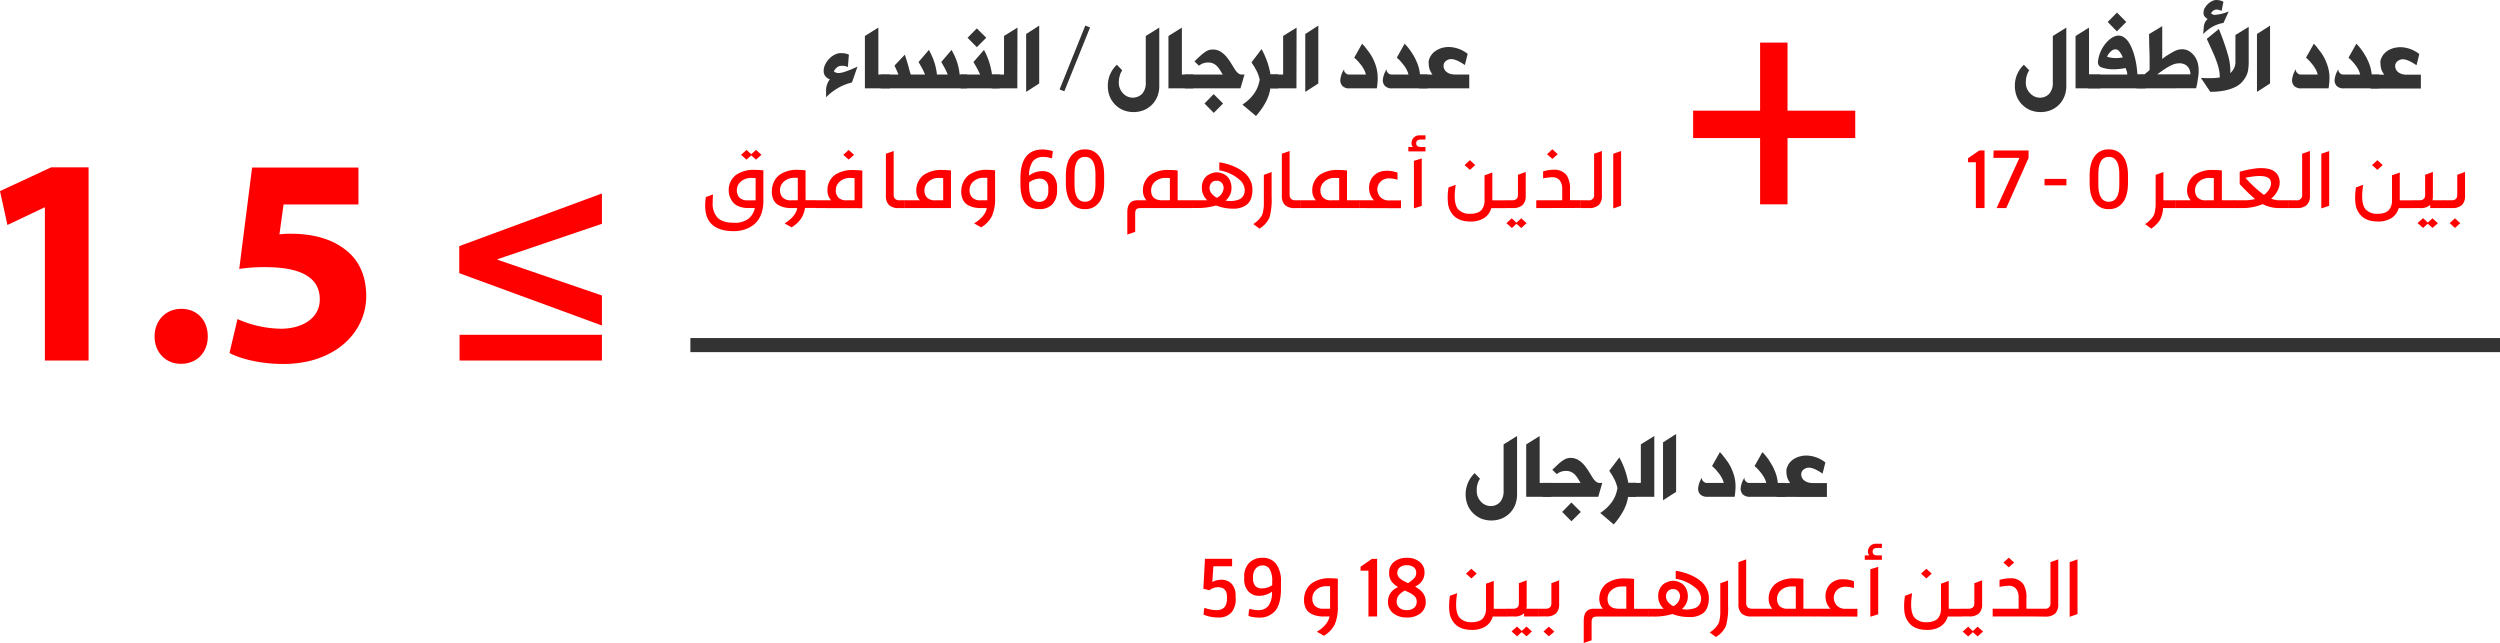 <svg id="Layer_1" data-name="Layer 1" xmlns="http://www.w3.org/2000/svg" width="777.47" height="199.97" viewBox="0 0 777.47 199.97"><defs><style>.cls-1{fill:#333;}.cls-2{fill:red;}</style></defs><title>D by Ali</title><rect class="cls-1" x="214.7" y="105.13" width="562.77" height="4.38"/><path class="cls-1" d="M755.61,419a3.54,3.54,0,0,0-.5.86,6.82,6.82,0,0,0-.34,1,7.24,7.24,0,0,0-.19,1c0,.46-.05.76-.05.93a4.73,4.73,0,0,0,.34,1.83,5.15,5.15,0,0,0,1,1.5,4.67,4.67,0,0,0,1.36,1,3.88,3.88,0,0,0,1.61.36,3.83,3.83,0,0,0,3-1.24,5,5,0,0,0,1.09-3.45V408.3l4.2-2.61v18.2a8.75,8.75,0,0,1-.61,3.23,7.54,7.54,0,0,1-1.65,2.54,8,8,0,0,1-2.56,1.71,8.75,8.75,0,0,1-6.37,0,8.07,8.07,0,0,1-2.53-1.71,7.61,7.61,0,0,1-1.68-2.54,8.74,8.74,0,0,1-.6-3.23,8.88,8.88,0,0,1,2.8-6.65Z" transform="translate(-124.53 -397.11)"/><path class="cls-1" d="M777.74,420.28v4.31H770V408.3l4.19-2.61v14.59Z" transform="translate(-124.53 -397.11)"/><path class="cls-1" d="M791.76,420.28v4.31h-17.9v-4.31h12.22c0-.08,0-.28-.05-.6s-.13-.49-.18-.63-.08-.22-.18-.52a.84.84,0,0,0-.14-.27,17.68,17.68,0,0,1-3.36.39,10.86,10.86,0,0,1-4-.55,1.66,1.66,0,0,1-1.2-1.78,10.19,10.19,0,0,1,.86-3.23,10.59,10.59,0,0,1,1.58-2.53,8.4,8.4,0,0,1,1.87-1.68,4.15,4.15,0,0,1,1.73-.68,3,3,0,0,1,1.73.32,5,5,0,0,1,1.48,1.28,9.65,9.65,0,0,1,1.18,2.08,19.52,19.52,0,0,1,.91,2.57,28,28,0,0,1,.62,2.9c.15,1,.25,2,.31,2.93Zm-11.9-5.49a10.14,10.14,0,0,0,4.83.16,8,8,0,0,0-1.09-1.89,1.51,1.51,0,0,0-1.17-.6,1.9,1.9,0,0,0-1.07.33,5,5,0,0,0-1.4,1.6C779.84,414.63,779.8,414.76,779.86,414.79Zm5.91-10.85-2.92,2.92L780,403.94l2.89-2.92Z" transform="translate(-124.53 -397.11)"/><path class="cls-1" d="M788.94,424.59v-4.33h2.53a6.35,6.35,0,0,1,.78-.7,4.09,4.09,0,0,0,.78-.73c0-1.15,0-2.05,0-2.69s0-1.57-.05-2.87c0-.95-.08-1.9-.08-2.87,0-.66,0-1.56-.05-2.68l4.11-2.49V415.5a6.47,6.47,0,0,1,1-.81l1.14-.73,1-.58c.21-.13.48-.27.79-.42a5.15,5.15,0,0,1,2.21-.53,4.22,4.22,0,0,1,2.21.58,4.62,4.62,0,0,1,1,.78,6.18,6.18,0,0,1,1,1.25,7.47,7.47,0,0,1,.73,1.78,10.08,10.08,0,0,1,.25,2.41c0,.16,0,.51-.05,1s-.14,1.08-.18,1.34l-.23,1.49c-.13.64-.24,1.14-.35,1.5Zm16.77-4.36a3.61,3.61,0,0,0-.35-1.68,3.38,3.38,0,0,0-.84-1.05,3,3,0,0,0-1.08-.55,3.91,3.91,0,0,0-1.07-.16,7.81,7.81,0,0,0-1.24.13,7,7,0,0,0-1.42.53,14.65,14.65,0,0,0-1.84,1.05c-.64.42-1.46,1-2.46,1.73Z" transform="translate(-124.53 -397.11)"/><path class="cls-1" d="M823.85,405.46v11.09a16.36,16.36,0,0,1-.13,1.92,6.11,6.11,0,0,1-.55,2.06,8.36,8.36,0,0,1-1.23,1.91,7.13,7.13,0,0,1-2.1,1.65,13.38,13.38,0,0,1-3.29,1.13,21.05,21.05,0,0,1-4.66.43L809,421.36a6.05,6.05,0,0,1,.63,0c.39,0,.68.05.9.05s.5,0,.88,0c.2,0,.41,0,.62,0a17.92,17.92,0,0,0,2.81-.21c.09-2-.69-4.72-2.32-8.25l-1.71-3.76,3.76-3.07c.28.66.61,1.51,1,2.52q1.2,3.28,1.78,5.39a18.55,18.55,0,0,1,.79,4.81,9.33,9.33,0,0,1-.05,1,4.37,4.37,0,0,0,1.63-3.33V408ZM811.09,403a2.35,2.35,0,0,1-.72-.51,2.63,2.63,0,0,1-.43-.56,1.68,1.68,0,0,1-.12-.59,1.23,1.23,0,0,1,0-.54,2.59,2.59,0,0,1,.47-1.35,5.34,5.34,0,0,1,1.05-1.26,4.94,4.94,0,0,1,1.41-.87,2.8,2.8,0,0,1,1.57-.18,4.79,4.79,0,0,1,1.67.51l-.57,2.89a2.79,2.79,0,0,0-1.46-.45c-.65-.07-1.27.31-1.85,1.14a2.61,2.61,0,0,0,.29.23,2.24,2.24,0,0,0,.79.29,14.24,14.24,0,0,0,4.45-1.08L816,404.25a10.19,10.19,0,0,0-4.57,1.95,10.34,10.34,0,0,0-1.73,1.52l.2-2.47A3.61,3.61,0,0,1,811.09,403Z" transform="translate(-124.53 -397.11)"/><path class="cls-1" d="M830.49,405.07v18l-4.07,2.61v-18Z" transform="translate(-124.53 -397.11)"/><path class="cls-1" d="M844.87,411.53c.15.2.62.8,1.38,1.81a13.5,13.5,0,0,1,1.33,2.21,15.93,15.93,0,0,1,1,2.71,12.51,12.51,0,0,1,.39,3.26,19.5,19.5,0,0,1-.29,3.07h-8.46a2.92,2.92,0,0,1-2.19-.71,2.55,2.55,0,0,1-.7-1.89,7.18,7.18,0,0,1,1.21-3.36v.05a1.28,1.28,0,0,0,0,.42,1.14,1.14,0,0,0,.25.53,2,2,0,0,0,.5.45,1.12,1.12,0,0,0,.7.2h5.31a6.44,6.44,0,0,0-.5-1.38,12,12,0,0,0-.82-1.35c-.35-.45-.71-.89-1.08-1.31s-.66-.68-1.23-1.2l2.44-4.34Z" transform="translate(-124.53 -397.11)"/><path class="cls-1" d="M864.44,424.59h-11a3,3,0,0,1-2.19-.71,2.59,2.59,0,0,1-.69-1.89,7.26,7.26,0,0,1,1.2-3.36v.05a1.13,1.13,0,0,0,0,.42,1.11,1.11,0,0,0,.24.53,2.5,2.5,0,0,0,.5.45,1.15,1.15,0,0,0,.71.2h5.31a7.73,7.73,0,0,0-.5-1.38,13.75,13.75,0,0,0-.82-1.35c-.35-.45-.71-.89-1.08-1.31s-.67-.68-1.23-1.2l2.44-4.34.77.83c.57.72,1,1.26,1.23,1.63a22.13,22.13,0,0,1,1.2,2,18,18,0,0,1,1,2.34,13.39,13.39,0,0,1,.58,2.78h2.31Z" transform="translate(-124.53 -397.11)"/><path class="cls-1" d="M864.82,416a6.3,6.3,0,0,1,.81-1.78,6.23,6.23,0,0,1,1.42-1.34,7.22,7.22,0,0,1,1.89-.82,8.78,8.78,0,0,1,2.13-.28,9.91,9.91,0,0,1,5.84,2.14l-.87,3.48q-2.71-1.85-4.24-1.85a2.13,2.13,0,0,0-1,.2,2.6,2.6,0,0,0-.76.46,2.19,2.19,0,0,0-.49.66,1.81,1.81,0,0,0-.15.74,2.5,2.5,0,0,0,.21,1,2.15,2.15,0,0,0,.66.87,3.3,3.3,0,0,0,1.13.63,5.21,5.21,0,0,0,1.63.23h4.36v4.31H861.79v-4.31H866c-.25-.36-.45-.7-.62-1a3.88,3.88,0,0,1-.36-1,3.68,3.68,0,0,1-.15-1A6.7,6.7,0,0,1,864.82,416Z" transform="translate(-124.53 -397.11)"/><path class="cls-1" d="M382.6,421.78a2.66,2.66,0,0,1-1-.57,2.79,2.79,0,0,1-.6-.71,2.74,2.74,0,0,1-.27-.74,5.72,5.72,0,0,1-.05-.71,4.53,4.53,0,0,1,.45-1.83,7,7,0,0,1,1.25-1.8,5.89,5.89,0,0,1,1.79-1.33,3.91,3.91,0,0,1,2.1-.45h-.05a5.26,5.26,0,0,1,2.31.47l-.33,3.86a3.73,3.73,0,0,0-1.35-.39h-.68a2.16,2.16,0,0,0-1.32.47,3.55,3.55,0,0,0-1,1.26,1.64,1.64,0,0,0,.39.27,2.71,2.71,0,0,0,1.08.25q1.55,0,5.88-2l-1.73,4.94a16,16,0,0,0-5.91,2.75,13.66,13.66,0,0,0-2.13,1.86l0-2.51a5.17,5.17,0,0,1,.37-1.64A4.78,4.78,0,0,1,382.6,421.78Z" transform="translate(-124.53 -397.11)"/><path class="cls-1" d="M401.28,420.28v4.31H393.5V408.3l4.19-2.61v14.59Z" transform="translate(-124.53 -397.11)"/><path class="cls-1" d="M398.38,424.59v-4.31h5.54c-.15-.45-.56-1.38-1.21-2.78l3.21-3.39c.46,1.37.89,2.81,1.31,4.31,0,.19.23.81.53,1.86h4.44a22.86,22.86,0,0,0-1.47-2.93l-.11-.22a1.23,1.23,0,0,1-.18-.29.83.83,0,0,0-.15-.26,1.59,1.59,0,0,1-.11-.18l3.24-3.79.48,1a18.31,18.31,0,0,1,2,6.67h3.37a22.86,22.86,0,0,0-1.47-2.93l-.11-.22a1.23,1.23,0,0,1-.18-.29.75.75,0,0,0-.16-.26c-.06-.11-.1-.17-.1-.18l3.22-3.79.5,1a17.84,17.84,0,0,1,2,6.67h2.25v4.31Z" transform="translate(-124.53 -397.11)"/><path class="cls-1" d="M435.38,420.28v4.31H423.24v-4.31h6.1a39.92,39.92,0,0,0-2.08-3.88l3.28-3.76a21.92,21.92,0,0,1,2.48,7.64Zm-4.14-11.43-2.93,2.93-2.88-2.93,2.88-2.91Z" transform="translate(-124.53 -397.11)"/><path class="cls-1" d="M440.91,424.59h-8v-4.31h3.86v-12l4.18-2.58Z" transform="translate(-124.53 -397.11)"/><path class="cls-1" d="M447.71,405.07v18l-4.06,2.61v-18Z" transform="translate(-124.53 -397.11)"/><path class="cls-1" d="M455.53,425.48l-.77-.28-.72-.27,8-19.86,1.49.57Z" transform="translate(-124.53 -397.11)"/><path class="cls-1" d="M473.54,419a3.89,3.89,0,0,0-.5.86,5.48,5.48,0,0,0-.33,1,7.62,7.62,0,0,0-.2,1c0,.46-.05.76-.05.93a4.74,4.74,0,0,0,.35,1.83,5,5,0,0,0,.95,1.5,4.54,4.54,0,0,0,1.36,1,4.13,4.13,0,0,0,4.64-.88,5,5,0,0,0,1.09-3.45V408.3l4.2-2.61v18.2a8.74,8.74,0,0,1-.6,3.23,7.72,7.72,0,0,1-1.66,2.54,8,8,0,0,1-2.55,1.71,8.78,8.78,0,0,1-6.38,0,8.19,8.19,0,0,1-2.53-1.71,7.93,7.93,0,0,1-1.68-2.54,8.74,8.74,0,0,1-.6-3.23,8.89,8.89,0,0,1,2.81-6.65Z" transform="translate(-124.53 -397.11)"/><path class="cls-1" d="M495.67,420.28v4.31H487.9V408.3l4.18-2.61v14.59Z" transform="translate(-124.53 -397.11)"/><path class="cls-1" d="M511.56,420.28l-1.26,4.31H493l0-4.31h11.81a8.8,8.8,0,0,1-.51-.79q-.36-.62-.72-1.11a5.44,5.44,0,0,0-.72-.83,3.65,3.65,0,0,0-2.63-1,4.36,4.36,0,0,0-2.84,1l-1.4-1.36,1.78-1.68a12.5,12.5,0,0,1,1.41-1.13,5.44,5.44,0,0,1,1.2-.67,4.29,4.29,0,0,1,1.25-.2,4.75,4.75,0,0,1,2.25.52,8.09,8.09,0,0,1,1.76,1.39,17.13,17.13,0,0,1,1.45,1.9l1.29,2.08c.75,1.25,1.49,1.88,2.23,1.88Zm-9.6,6.1,2.93,2.92L502,432.22l-2.89-2.92Z" transform="translate(-124.53 -397.11)"/><path class="cls-1" d="M522.05,424.59h-2.46q-.57,4.14-4.46,8.6l-4.21-3.55a16.33,16.33,0,0,0,2.28-1.84,14.26,14.26,0,0,0,1.55-1.9,9.57,9.57,0,0,0,1-2,14.43,14.43,0,0,0,.53-2c-.07-.32-.19-.77-.37-1.36a13.84,13.84,0,0,0-.55-1.3l-.71-1.31c-.6-.91-.91-1.39-.92-1.42l3.13-4.14a25.35,25.35,0,0,1,2.78,7.87h2.41Z" transform="translate(-124.53 -397.11)"/><path class="cls-1" d="M527.71,424.59h-8v-4.31h3.86v-12l4.18-2.58Z" transform="translate(-124.53 -397.11)"/><path class="cls-1" d="M534.51,405.07v18l-4.06,2.61v-18Z" transform="translate(-124.53 -397.11)"/><path class="cls-1" d="M548.9,411.53l1.38,1.81a13.44,13.44,0,0,1,1.32,2.21,15.08,15.08,0,0,1,1,2.71,13,13,0,0,1,.38,3.26,19.37,19.37,0,0,1-.28,3.07h-8.47a2.9,2.9,0,0,1-2.18-.71,2.55,2.55,0,0,1-.7-1.89,7.26,7.26,0,0,1,1.2-3.36v.05a1.13,1.13,0,0,0,0,.42,1.11,1.11,0,0,0,.24.53,2.5,2.5,0,0,0,.5.45,1.17,1.17,0,0,0,.71.2h5.31a7.73,7.73,0,0,0-.5-1.38,13.75,13.75,0,0,0-.82-1.35c-.35-.45-.71-.89-1.08-1.31s-.67-.68-1.23-1.2l2.44-4.34Z" transform="translate(-124.53 -397.11)"/><path class="cls-1" d="M568.46,424.59h-11a3,3,0,0,1-2.19-.71,2.59,2.59,0,0,1-.7-1.89,7.18,7.18,0,0,1,1.21-3.36v.05a1.28,1.28,0,0,0,0,.42,1.14,1.14,0,0,0,.25.53,2.25,2.25,0,0,0,.5.45,1.14,1.14,0,0,0,.7.2h5.32a7,7,0,0,0-.51-1.38,10.73,10.73,0,0,0-.82-1.35c-.35-.45-.71-.89-1.07-1.31s-.67-.68-1.23-1.2l2.43-4.34.77.83c.58.72,1,1.26,1.23,1.63a19.78,19.78,0,0,1,1.21,2,19.49,19.49,0,0,1,1,2.34,12.78,12.78,0,0,1,.57,2.78h2.31Z" transform="translate(-124.53 -397.11)"/><path class="cls-1" d="M568.85,416a5.08,5.08,0,0,1,2.23-3.12A7.22,7.22,0,0,1,573,412a8.65,8.65,0,0,1,2.13-.28,9.89,9.89,0,0,1,5.83,2.14l-.87,3.48c-1.8-1.23-3.22-1.85-4.23-1.85a2.07,2.07,0,0,0-1,.2,2.66,2.66,0,0,0-.77.46,2.34,2.34,0,0,0-.48.66,1.81,1.81,0,0,0-.15.74,2.67,2.67,0,0,0,.2,1,2.18,2.18,0,0,0,.67.87,3.25,3.25,0,0,0,1.12.63,5.27,5.27,0,0,0,1.64.23h4.36v4.31H565.82v-4.31H570a10.25,10.25,0,0,1-.62-1,3.88,3.88,0,0,1-.36-1,3.68,3.68,0,0,1-.15-1A5.37,5.37,0,0,1,568.85,416Z" transform="translate(-124.53 -397.11)"/><path class="cls-2" d="M736.54,446.34l3.53-2.44h1.63v17.92H739V447.58h-2.45Z" transform="translate(-124.53 -397.11)"/><path class="cls-2" d="M744.53,443.9h10.86v2.31l-6.94,15.61h-3l7-15.4v-.21h-8Z" transform="translate(-124.53 -397.11)"/><path class="cls-2" d="M760.35,454.75v-2h6.81v2Z" transform="translate(-124.53 -397.11)"/><path class="cls-2" d="M780.45,443.58a5.11,5.11,0,0,1,4.27,2.08q1.59,2.07,1.59,6.12v2.16q0,4.05-1.59,6.12a5.11,5.11,0,0,1-4.27,2.08h-.23a5.1,5.1,0,0,1-4.25-2.08q-1.59-2.07-1.59-6.12v-2.16q0-4,1.59-6.12a5.1,5.1,0,0,1,4.25-2.08Zm3.16,7.78q0-5.46-3.26-5.46t-3.26,5.46v3.05q0,5.44,3.26,5.44t3.26-5.44Z" transform="translate(-124.53 -397.11)"/><path class="cls-2" d="M793.54,468.21l-1.92-1.42a8.15,8.15,0,0,0,1.62-1.3,7.19,7.19,0,0,0,1-1.28,4.75,4.75,0,0,0,.49-1.58c.1-.66.16-1.2.18-1.61s0-1.06,0-1.93v-7.6l2.41-.89v8.8h3.76v2.42h-3.86a8.72,8.72,0,0,1-1,3.76A9.39,9.39,0,0,1,793.54,468.21Z" transform="translate(-124.53 -397.11)"/><path class="cls-2" d="M801,461.82V459.4h4.83a4.3,4.3,0,0,1-1.13-2.86,5.95,5.95,0,0,1,2.34-5.05,9.61,9.61,0,0,1,5.76-1.52,20.86,20.86,0,0,1,2.7.16v9.27h3.95v2.42Zm9.7-2.42H813v-6.91c-.35,0-.79-.05-1.32-.05a4.8,4.8,0,0,0-3.24,1.1,3.55,3.55,0,0,0-1.28,2.79,3.29,3.29,0,0,0,.76,2.18A3.42,3.42,0,0,0,810.65,459.4Z" transform="translate(-124.53 -397.11)"/><path class="cls-2" d="M819.26,461.82V459.4h3.32a13.45,13.45,0,0,0,3.25-.39,56.35,56.35,0,0,1-4.78-4.65v-3.84c.83-.23,1.57-.41,2.22-.55s1.42-.28,2.29-.41a13.28,13.28,0,0,1,2.34-.17,13,13,0,0,1,2.06.22,4.6,4.6,0,0,1,1.81.77,4,4,0,0,1,1.26,1.43,4.92,4.92,0,0,1,.46,2.19,5.51,5.51,0,0,1-.71,2.5,8.08,8.08,0,0,1-1.93,2.4,7.2,7.2,0,0,0,2.55.5h2.92v2.42h-2.94a11.14,11.14,0,0,1-5.18-1.23,16.36,16.36,0,0,1-6.6,1.23Zm9.33-4.1A5.72,5.72,0,0,0,830.2,456a3.64,3.64,0,0,0,.59-1.72,2.69,2.69,0,0,0-.3-1.35c-.92-1.24-3.46-1.41-7.65-.52A36.24,36.24,0,0,0,828.59,457.72Z" transform="translate(-124.53 -397.11)"/><path class="cls-2" d="M836.19,461.82V459.4h2.47a1.57,1.57,0,0,0,1.81-1.76V444.92l2.42-.86V458a3.85,3.85,0,0,1-1,2.89,4.35,4.35,0,0,1-3,.92Z" transform="translate(-124.53 -397.11)"/><path class="cls-2" d="M846.43,461.93v-17l2.45-.86v17Z" transform="translate(-124.53 -397.11)"/><path class="cls-2" d="M864,466c-2.53,0-4.39-.76-5.6-2.29a6.58,6.58,0,0,1-1.35-3.32,17.86,17.86,0,0,1,.17-5l2.23-.81c-.59,3.76-.35,6.3.74,7.59a4.68,4.68,0,0,0,3.81,1.42,6,6,0,0,0,2.3-.39,3,3,0,0,0,1.35-1.05,4.63,4.63,0,0,0,.59-1.27,4.36,4.36,0,0,0,.17-1.26v-8l2.42-.87v8.67h4.1v2.42H870.5a5.38,5.38,0,0,1-2.27,3.1A7.67,7.67,0,0,1,864,466Zm-.13-16.06-1.66-1.49,1.66-1.53,1.65,1.53Z" transform="translate(-124.53 -397.11)"/><path class="cls-2" d="M881,459.4h3.89v2.42h-4.6v-1a4.23,4.23,0,0,1-3.15,1h-2.31V459.4h2.1c1.19,0,1.79-.56,1.79-1.68v-6.25l2.41-.9V458A5.79,5.79,0,0,1,881,459.4ZM878.07,468l-1.71-1.52,1.71-1.53,1.45,1.37L881,465l1.69,1.53L881,468l-1.49-1.31Z" transform="translate(-124.53 -397.11)"/><path class="cls-2" d="M884.72,459.4h2.21c1.19,0,1.78-.56,1.78-1.68v-6.25l2.42-.9V458a3.84,3.84,0,0,1-1,2.89,4.27,4.27,0,0,1-3,.92h-2.42Zm4.91,7.12L888,465l-1.65,1.49L888,468Z" transform="translate(-124.53 -397.11)"/><path class="cls-2" d="M352.79,469c-3.42,0-5.86-.86-7.33-2.6s-1.95-4.4-1.42-8l2.23-.84c-.07.86-.1,1.72-.1,2.58a6.34,6.34,0,0,0,1.5,4.65c1.06,1.06,2.77,1.6,5.12,1.6a6.86,6.86,0,0,0,4.55-1.3,5.83,5.83,0,0,0,1.94-3.3h-2.15a7.21,7.21,0,0,1-2.92-.54,4.37,4.37,0,0,1-1.85-1.39,6.28,6.28,0,0,1-.91-1.7,5.13,5.13,0,0,1-.29-1.65,5.82,5.82,0,0,1,2.34-5.05,9.54,9.54,0,0,1,5.73-1.52,20.86,20.86,0,0,1,2.7.16v9.48a11.63,11.63,0,0,1-.74,4.3,7.39,7.39,0,0,1-2.05,2.94,8.69,8.69,0,0,1-2.91,1.62A11,11,0,0,1,352.79,469Zm4.34-9.59h2.39v-6.88a7.73,7.73,0,0,0-1.29-.08,4.84,4.84,0,0,0-3.27,1.1,3.55,3.55,0,0,0-1.28,2.79,3.24,3.24,0,0,0,.77,2.18A3.38,3.38,0,0,0,357.13,459.4Zm-.45-12.66-1.68-1.5,1.68-1.52,1.47,1.34,1.5-1.34,1.68,1.52-1.68,1.5-1.5-1.32Z" transform="translate(-124.53 -397.11)"/><path class="cls-2" d="M370.71,467.81l-2.18-1.23q3.39-2.06,3.94-4.76h-1.92a9.33,9.33,0,0,1-2.1-.22,6.9,6.9,0,0,1-1.89-.75,3.71,3.71,0,0,1-1.46-1.59,5.67,5.67,0,0,1-.54-2.59,6.92,6.92,0,0,1,.65-3,5.47,5.47,0,0,1,1.8-2.22,9.38,9.38,0,0,1,5.65-1.52,18.44,18.44,0,0,1,2.39.16v8.48a7.42,7.42,0,0,1,0,.79h3.31v2.42h-3.49a8.28,8.28,0,0,1-1.3,3.44A9.9,9.9,0,0,1,370.71,467.81Zm-.16-8.41h2.08v-7h-1.08a4.86,4.86,0,0,0-3.2,1.14,3.49,3.49,0,0,0-1.24,2.75,3.24,3.24,0,0,0,.76,2.18A3.4,3.4,0,0,0,370.55,459.4Z" transform="translate(-124.53 -397.11)"/><path class="cls-2" d="M378.2,461.82V459.4H383a4.34,4.34,0,0,1-1.13-2.89,5.56,5.56,0,0,1,.53-2.81,5.82,5.82,0,0,1,1.81-2.21A9.64,9.64,0,0,1,390,450a20.86,20.86,0,0,1,2.7.16v11.69Zm9.7-2.42h2.39v-6.91c-.35,0-.79-.05-1.32-.05a4.8,4.8,0,0,0-3.24,1.1,3.55,3.55,0,0,0-1.28,2.79,3.24,3.24,0,0,0,.77,2.18A3.38,3.38,0,0,0,387.9,459.4Zm.55-12.66-1.66-1.47,1.66-1.53,1.68,1.53Z" transform="translate(-124.53 -397.11)"/><path class="cls-2" d="M404.08,461.82a4.35,4.35,0,0,1-3.05-.92,3.85,3.85,0,0,1-1-2.89V444.92l2.42-.86v13.58c0,1.18.61,1.76,1.84,1.76h1.6v2.42Z" transform="translate(-124.53 -397.11)"/><path class="cls-2" d="M405.79,461.82V459.4h4.81a4.21,4.21,0,0,1-1.1-2.86,5.79,5.79,0,0,1,.53-2.81,6,6,0,0,1,1.8-2.24,9.58,9.58,0,0,1,5.73-1.52,20.91,20.91,0,0,1,2.71.16v11.69Zm9.67-2.42h2.39v-6.91c-.31,0-.74-.05-1.29-.05a4.74,4.74,0,0,0-3.25,1.12,3.5,3.5,0,0,0-1.29,2.77,3.24,3.24,0,0,0,.76,2.18A3.4,3.4,0,0,0,415.46,459.4Z" transform="translate(-124.53 -397.11)"/><path class="cls-2" d="M429.65,467.81l-2.18-1.23q3.39-2.06,3.94-4.76h-1.92a9.24,9.24,0,0,1-2.11-.22,7.36,7.36,0,0,1-1.9-.75,3.67,3.67,0,0,1-1.47-1.59,5.67,5.67,0,0,1-.54-2.59,6.78,6.78,0,0,1,.66-3,5.75,5.75,0,0,1,1.81-2.22,9.42,9.42,0,0,1,5.65-1.52,18.47,18.47,0,0,1,2.4.16v8.48a13.7,13.7,0,0,1-.94,5.65A8.54,8.54,0,0,1,429.65,467.81Zm-.16-8.41h2.08v-7h-1.08a4.64,4.64,0,0,0-3.2,1.1,3.58,3.58,0,0,0-1.24,2.79,3.24,3.24,0,0,0,.76,2.18A3.4,3.4,0,0,0,429.49,459.4Z" transform="translate(-124.53 -397.11)"/><path class="cls-2" d="M444.57,451.68h.08a6.53,6.53,0,0,1,4-1.34,4.28,4.28,0,0,1,3.43,1.4,5.55,5.55,0,0,1,1.19,3.7v.81a6.28,6.28,0,0,1-1.4,4.31,5.31,5.31,0,0,1-4.17,1.58q-5.83,0-5.83-7.78V452.6q0-9,6.91-9a9,9,0,0,1,1.52.14c.53.08.93.16,1.21.23l.42.13c0,.25,0,.54-.08.88s-.06.62-.09.83,0,.33,0,.37l-.29.16a6.79,6.79,0,0,0-2.39-.42,4,4,0,0,0-3.32,1.32A7.31,7.31,0,0,0,444.57,451.68Zm3.18,1a5.54,5.54,0,0,0-3.18,1.16v1c0,3.37,1.05,5.05,3.13,5.05a2.61,2.61,0,0,0,2.08-.89,3.73,3.73,0,0,0,.76-2.5v-.87a3,3,0,0,0-.74-2.19A2.73,2.73,0,0,0,447.75,452.65Z" transform="translate(-124.53 -397.11)"/><path class="cls-2" d="M462.05,443.58a5.11,5.11,0,0,1,4.27,2.08q1.59,2.07,1.59,6.12v2.16q0,4.05-1.59,6.12a5.11,5.11,0,0,1-4.27,2.08h-.24a5.08,5.08,0,0,1-4.24-2.08Q456,458,456,453.94v-2.16q0-4,1.59-6.12a5.08,5.08,0,0,1,4.24-2.08Zm3.15,7.78c0-3.64-1.08-5.46-3.26-5.46s-3.25,1.82-3.25,5.46v3.05q0,5.44,3.25,5.44c2.18,0,3.26-1.81,3.26-5.44Z" transform="translate(-124.53 -397.11)"/><path class="cls-2" d="M475.11,470.07v-6.91c0-2.5,1-3.76,3.13-3.76h2.83a4.47,4.47,0,0,1-1.1-2.86,5.91,5.91,0,0,1,.54-2.81,5.78,5.78,0,0,1,1.8-2.24,9.58,9.58,0,0,1,5.75-1.52,20.91,20.91,0,0,1,2.71.16v9.27h4.6v2.42h-16c-.77,0-1.27.14-1.49.42a2.15,2.15,0,0,0-.32,1.29v5.67Zm10.67-10.67h2.57v-6.91c-.35,0-.79-.05-1.31-.05a4.83,4.83,0,0,0-3.25,1.1,3.54,3.54,0,0,0-1.27,2.79Q482.52,459.3,485.78,459.4Z" transform="translate(-124.53 -397.11)"/><path class="cls-2" d="M507.85,462a13.87,13.87,0,0,1-5.15-1,19.28,19.28,0,0,1-6.18.79h-1.28V459.4h1.84c1.68,0,2.65,0,2.91,0a5.27,5.27,0,0,1-1.7-4,4.88,4.88,0,0,1,.51-2.26,4,4,0,0,1,1.31-1.53,6,6,0,0,1,1.79-.78,3.87,3.87,0,0,1,2,0,5.72,5.72,0,0,1,1.79.76,3.86,3.86,0,0,1,1.31,1.58,5.48,5.48,0,0,1,.51,2.42,5,5,0,0,1-1.84,3.89,6,6,0,0,0,2,.14,8.72,8.72,0,0,0,1.92-.37,2.84,2.84,0,0,0,1.46-1.06,3.26,3.26,0,0,0,.58-1.95A4.41,4.41,0,0,0,510,453a12.6,12.6,0,0,0-6.28-2.92v-2.49a20.23,20.23,0,0,1,2.72.6,16.58,16.58,0,0,1,2.74,1.11,12.23,12.23,0,0,1,2.45,1.61,7.1,7.1,0,0,1,1.72,2.26,6.47,6.47,0,0,1,.67,2.93c0,2.23-.63,3.81-1.89,4.76A6.85,6.85,0,0,1,507.85,462Zm-4.91-3.37a3.64,3.64,0,0,0,2.13-3.12,2.53,2.53,0,0,0-.52-1.46,1.91,1.91,0,0,0-1.67-.72,1.94,1.94,0,0,0-1.68.72,2.46,2.46,0,0,0-.52,1.46C500.68,456.71,501.43,457.76,502.94,458.61Z" transform="translate(-124.53 -397.11)"/><path class="cls-2" d="M516.21,468.21l-1.92-1.42a8.07,8.07,0,0,0,1.61-1.3,7.3,7.3,0,0,0,1-1.28,4.77,4.77,0,0,0,.48-1.58,14.38,14.38,0,0,0,.19-1.61c0-.41,0-1.06,0-1.93v-7.6l2.42-.89v7.8a20.47,20.47,0,0,1-.67,6.38A7.89,7.89,0,0,1,516.21,468.21Z" transform="translate(-124.53 -397.11)"/><path class="cls-2" d="M527.22,461.82a4.33,4.33,0,0,1-3.05-.92,3.81,3.81,0,0,1-1-2.89V444.92l2.41-.86v13.58c0,1.18.62,1.76,1.84,1.76h1.61v2.42Z" transform="translate(-124.53 -397.11)"/><path class="cls-2" d="M528.92,461.82V459.4h4.84a4.3,4.3,0,0,1-1.13-2.86,5.91,5.91,0,0,1,.54-2.81,5.78,5.78,0,0,1,1.8-2.24,9.58,9.58,0,0,1,5.75-1.52,20.91,20.91,0,0,1,2.71.16v9.27h3.94v2.42Zm9.7-2.42H541v-6.91c-.35,0-.79-.05-1.31-.05a4.81,4.81,0,0,0-3.25,1.1,3.54,3.54,0,0,0-1.27,2.79,3.24,3.24,0,0,0,.76,2.18A3.4,3.4,0,0,0,538.62,459.4Z" transform="translate(-124.53 -397.11)"/><path class="cls-2" d="M547.24,461.82V459.4h4.6a4.93,4.93,0,0,1-1.34-2.34,5.88,5.88,0,0,1-.12-2.56,5.49,5.49,0,0,1,.88-2.17,5.24,5.24,0,0,1,3.81-2.07,8.67,8.67,0,0,1,.89-.05,9.74,9.74,0,0,1,3.18.6V453a9.34,9.34,0,0,0-2.49-.42,3.72,3.72,0,0,0-2.64.88,3.54,3.54,0,0,0-1.12,2.12,3.66,3.66,0,0,0,.81,2.71,3.58,3.58,0,0,0,2.89,1.15h3.63v2.42Z" transform="translate(-124.53 -397.11)"/><path class="cls-2" d="M562.51,444.19v-1.37h1.39a1.86,1.86,0,0,1-.4-1.23,2.41,2.41,0,0,1,.67-1.67,2.5,2.5,0,0,1,1.91-.72h1.76v1.31h-1.42c-1,0-1.47.39-1.47,1.16s.49,1.15,1.47,1.15h1.42v1.37Zm1.73,17.71V447.13l2.44-.76v14.77Z" transform="translate(-124.53 -397.11)"/><path class="cls-2" d="M581.79,466q-3.78,0-5.59-2.29a6.68,6.68,0,0,1-1.36-3.32,18.65,18.65,0,0,1,.17-5l2.24-.81c-.6,3.76-.35,6.3.73,7.59a4.68,4.68,0,0,0,3.81,1.42,6,6,0,0,0,2.3-.39,3,3,0,0,0,1.36-1.05,5,5,0,0,0,.59-1.27,4.73,4.73,0,0,0,.17-1.26v-8l2.42-.87v8.67h4.09v2.42h-4.41a5.38,5.38,0,0,1-2.27,3.1A7.7,7.7,0,0,1,581.79,466Zm-.13-16.06L580,448.45l1.65-1.53,1.66,1.53Z" transform="translate(-124.53 -397.11)"/><path class="cls-2" d="M592.59,459.4h2.21c1.19,0,1.79-.56,1.79-1.68v-6.25l2.42-.9V458a3.84,3.84,0,0,1-1,2.89,4.3,4.3,0,0,1-3,.92h-2.42Zm3.53,7.31,1.49,1.31,1.68-1.52L597.61,465l-1.49,1.37L594.67,465,593,466.5l1.71,1.52Z" transform="translate(-124.53 -397.11)"/><path class="cls-2" d="M602.29,461.82V459.4h8.07V456a4.35,4.35,0,0,0-.82-2.86,3,3,0,0,0-2.6-.9,17.26,17.26,0,0,0-2.52.34v-2.18a11.87,11.87,0,0,1,3.26-.5,4.76,4.76,0,0,1,4.1,1.76,7.65,7.65,0,0,1,1,4.42v3.28h3.31v2.42Zm5-15.29-1.66-1.47,1.66-1.53,1.68,1.53Z" transform="translate(-124.53 -397.11)"/><path class="cls-2" d="M616,461.82V459.4h2.47a1.57,1.57,0,0,0,1.81-1.76V444.92l2.42-.86V458a3.81,3.81,0,0,1-1,2.89,4.35,4.35,0,0,1-3.05.92Z" transform="translate(-124.53 -397.11)"/><path class="cls-2" d="M626.23,461.93v-17l2.44-.86v17Z" transform="translate(-124.53 -397.11)"/><path class="cls-1" d="M584.8,546a4.64,4.64,0,0,0-.5.86,7.22,7.22,0,0,0-.33,1,7.59,7.59,0,0,0-.19,1c0,.45,0,.76,0,.92a4.78,4.78,0,0,0,.34,1.84,5.15,5.15,0,0,0,.95,1.5,4.67,4.67,0,0,0,1.36,1,3.88,3.88,0,0,0,1.61.36,3.8,3.8,0,0,0,3-1.25,5.06,5.06,0,0,0,1.09-3.45V535.31l4.19-2.61v18.2a8.78,8.78,0,0,1-.6,3.23,7.54,7.54,0,0,1-1.65,2.54,8,8,0,0,1-2.56,1.71,8.75,8.75,0,0,1-6.37,0,8.07,8.07,0,0,1-2.53-1.71,7.71,7.71,0,0,1-1.68-2.54,9.15,9.15,0,0,1,2.2-9.88Z" transform="translate(-124.53 -397.11)"/><path class="cls-1" d="M606.94,547.29v4.31h-7.78V535.31l4.19-2.61v14.59Z" transform="translate(-124.53 -397.11)"/><path class="cls-1" d="M622.82,547.29l-1.25,4.31H604.29l0-4.31h11.8c-.09-.12-.26-.38-.5-.79s-.49-.78-.72-1.11a6.09,6.09,0,0,0-.73-.83,3.65,3.65,0,0,0-2.63-1,4.33,4.33,0,0,0-2.83,1l-1.4-1.36,1.77-1.68a11.45,11.45,0,0,1,1.41-1.13,4.9,4.9,0,0,1,1.21-.67,3.94,3.94,0,0,1,1.24-.21,4.8,4.8,0,0,1,2.26.53,7.73,7.73,0,0,1,1.76,1.39,17.42,17.42,0,0,1,1.45,1.9l1.28,2.07c.75,1.26,1.5,1.89,2.23,1.89Zm-9.6,6.09,2.93,2.93-2.93,2.91-2.88-2.91Z" transform="translate(-124.53 -397.11)"/><path class="cls-1" d="M633.32,551.6h-2.47q-.57,4.14-4.46,8.6l-4.21-3.56a15.11,15.11,0,0,0,2.28-1.83,14.25,14.25,0,0,0,1.56-1.9,10.39,10.39,0,0,0,1-2,14.57,14.57,0,0,0,.52-2c-.06-.32-.19-.77-.37-1.36a11.61,11.61,0,0,0-.55-1.3c-.25-.47-.48-.91-.7-1.31l-.93-1.42,3.13-4.15a25.28,25.28,0,0,1,2.79,7.88h2.41Z" transform="translate(-124.53 -397.11)"/><path class="cls-1" d="M639,551.6h-8.05v-4.31h3.86v-12L639,532.7Z" transform="translate(-124.53 -397.11)"/><path class="cls-1" d="M645.78,532.07v18l-4.07,2.61v-18Z" transform="translate(-124.53 -397.11)"/><path class="cls-1" d="M660.16,538.54c.15.2.62.8,1.38,1.81a13.5,13.5,0,0,1,1.33,2.21,16.11,16.11,0,0,1,1,2.7,12.61,12.61,0,0,1,.39,3.26,19.62,19.62,0,0,1-.29,3.08h-8.46a3,3,0,0,1-2.19-.71,2.57,2.57,0,0,1-.7-1.89,7.18,7.18,0,0,1,1.21-3.36v.05a1.28,1.28,0,0,0,0,.42,1.19,1.19,0,0,0,.25.53,1.85,1.85,0,0,0,.5.44,1.12,1.12,0,0,0,.7.21h5.31a6.53,6.53,0,0,0-.5-1.39,12.85,12.85,0,0,0-.82-1.34c-.35-.46-.71-.89-1.08-1.31s-.66-.69-1.23-1.21l2.44-4.33Z" transform="translate(-124.53 -397.11)"/><path class="cls-1" d="M679.73,551.6h-11a3,3,0,0,1-2.18-.71,2.57,2.57,0,0,1-.7-1.89,7.26,7.26,0,0,1,1.2-3.36v.05a1.43,1.43,0,0,0,0,.42,1.27,1.27,0,0,0,.24.53,2.21,2.21,0,0,0,.5.44,1.17,1.17,0,0,0,.71.21h5.31a7.12,7.12,0,0,0-.5-1.39,14.81,14.81,0,0,0-.82-1.34c-.35-.46-.71-.89-1.08-1.31s-.67-.69-1.23-1.21l2.44-4.33.77.83c.57.72,1,1.26,1.23,1.63s.73,1.14,1.21,2a19.58,19.58,0,0,1,1,2.34,13.12,13.12,0,0,1,.58,2.78h2.31Z" transform="translate(-124.53 -397.11)"/><path class="cls-1" d="M680.11,543a6.17,6.17,0,0,1,.81-1.78,6,6,0,0,1,1.42-1.34,6.9,6.9,0,0,1,1.89-.82,8.31,8.31,0,0,1,2.13-.28,9.85,9.85,0,0,1,5.84,2.14l-.87,3.48q-2.72-1.85-4.24-1.85a2.13,2.13,0,0,0-1,.19,2.83,2.83,0,0,0-.76.47,2.19,2.19,0,0,0-.49.66,1.77,1.77,0,0,0-.15.73,2.54,2.54,0,0,0,.21,1,2.15,2.15,0,0,0,.66.87,3.29,3.29,0,0,0,1.13.62,4.91,4.91,0,0,0,1.63.24h4.36v4.31H677.08v-4.31h4.16a11.28,11.28,0,0,1-.61-1,5.49,5.49,0,0,1-.52-2A6.71,6.71,0,0,1,680.11,543Z" transform="translate(-124.53 -397.11)"/><path class="cls-2" d="M508.82,583.26a6.33,6.33,0,0,1-1.37,4.36,5.25,5.25,0,0,1-4.1,1.52,11.77,11.77,0,0,1-2.29-.22,9.53,9.53,0,0,1-1.7-.46l-.56-.24.21-1.89.29-.13a11.29,11.29,0,0,0,3.53.66c2.18,0,3.28-1.2,3.28-3.6v-.53c0-2-.95-3-2.84-3a3.68,3.68,0,0,0-1.3.23,4.27,4.27,0,0,0-1,.47l-.31.24-1.9-.47.5-9.3h8.44v2.31h-5.83l-.32,4.86h.05a5.92,5.92,0,0,1,2.68-.66,4.25,4.25,0,0,1,3.31,1.29,5.32,5.32,0,0,1,1.19,3.73Z" transform="translate(-124.53 -397.11)"/><path class="cls-2" d="M515.83,586.86A3.89,3.89,0,0,0,519,585.5a7,7,0,0,0,1.1-4.4,6.52,6.52,0,0,1-3.91,1.29,4.38,4.38,0,0,1-3.5-1.43,5.59,5.59,0,0,1-1.23-3.77v-.71a5.94,5.94,0,0,1,1.53-4.3,5.55,5.55,0,0,1,4.17-1.59,5,5,0,0,1,4.24,1.91A8.8,8.8,0,0,1,522.9,578v2.16q0,4.68-1.73,6.84a6.26,6.26,0,0,1-5.21,2.17,10.41,10.41,0,0,1-1.55-.12,6.46,6.46,0,0,1-1.18-.25l-.42-.13a8.68,8.68,0,0,1,.24-2.07l.26-.13A8.31,8.31,0,0,0,515.83,586.86Zm1.13-6.78a5.27,5.27,0,0,0,3.21-1V578a7.25,7.25,0,0,0-.78-3.88,2.47,2.47,0,0,0-2.19-1.17,2.72,2.72,0,0,0-2.17,1,3.88,3.88,0,0,0-.83,2.62v.39a3.43,3.43,0,0,0,.75,2.41A2.64,2.64,0,0,0,517,580.08Z" transform="translate(-124.53 -397.11)"/><path class="cls-2" d="M536.25,594.82l-2.18-1.24c2.26-1.36,3.57-3,3.94-4.75h-1.92a9.22,9.22,0,0,1-2.11-.23,6.71,6.71,0,0,1-1.9-.75,3.67,3.67,0,0,1-1.47-1.59,5.62,5.62,0,0,1-.54-2.58,6.78,6.78,0,0,1,.66-3,5.75,5.75,0,0,1,1.81-2.22,9.35,9.35,0,0,1,5.65-1.52,20.17,20.17,0,0,1,2.39.15v8.49a13.72,13.72,0,0,1-.93,5.65A8.72,8.72,0,0,1,536.25,594.82Zm-.16-8.41h2.08v-7h-1.08a4.64,4.64,0,0,0-3.21,1.1,3.58,3.58,0,0,0-1.23,2.78,3.26,3.26,0,0,0,.76,2.19A3.4,3.4,0,0,0,536.09,586.41Z" transform="translate(-124.53 -397.11)"/><path class="cls-2" d="M547.65,573.35l3.52-2.44h1.63v17.92h-2.7V574.58h-2.45Z" transform="translate(-124.53 -397.11)"/><path class="cls-2" d="M556.17,584.2a4.71,4.71,0,0,1,3-4.41v-.21a6.54,6.54,0,0,1-1.93-1.72,4.33,4.33,0,0,1-.7-2.62,4.12,4.12,0,0,1,1.54-3.41,6.11,6.11,0,0,1,4-1.24,6,6,0,0,1,3.94,1.24,4.16,4.16,0,0,1,1.52,3.41,4.55,4.55,0,0,1-2.84,4.21v.15q3.21,1.77,3.21,4.6a4.38,4.38,0,0,1-1.62,3.65,6.53,6.53,0,0,1-4.21,1.29,6.61,6.61,0,0,1-4.25-1.29A4.4,4.4,0,0,1,556.17,584.2Zm5.33-3.44a5.52,5.52,0,0,0-2,1.5,3.13,3.13,0,0,0-.62,1.94,2.39,2.39,0,0,0,.85,1.93,3.38,3.38,0,0,0,2.28.73,3.42,3.42,0,0,0,2.26-.71,2.42,2.42,0,0,0,.84-1.95,2.38,2.38,0,0,0-.55-1.57,6.5,6.5,0,0,0-2.19-1.42Zm-2.42-5.52a2.17,2.17,0,0,0,.57,1.54,6.91,6.91,0,0,0,2,1.3l.76.37a8.75,8.75,0,0,0,1.89-1.49,2.45,2.45,0,0,0,.66-1.72,2.12,2.12,0,0,0-.75-1.71,3.23,3.23,0,0,0-2.14-.63,3.31,3.31,0,0,0-2.18.63A2.1,2.1,0,0,0,559.08,575.24Z" transform="translate(-124.53 -397.11)"/><path class="cls-2" d="M582.23,593c-2.52,0-4.39-.76-5.59-2.28a6.68,6.68,0,0,1-1.36-3.32,18.64,18.64,0,0,1,.17-5l2.24-.82c-.6,3.77-.35,6.3.73,7.6a4.71,4.71,0,0,0,3.81,1.42,5.78,5.78,0,0,0,2.3-.4,2.86,2.86,0,0,0,1.36-1.05,4.89,4.89,0,0,0,.59-1.26,4.73,4.73,0,0,0,.17-1.26v-8l2.42-.87v8.67h4.09v2.42h-4.41a5.38,5.38,0,0,1-2.27,3.1A7.7,7.7,0,0,1,582.23,593Zm-.13-16-1.65-1.5,1.65-1.52,1.66,1.52Z" transform="translate(-124.53 -397.11)"/><path class="cls-2" d="M599.21,586.41h3.89v2.42h-4.6v-1a4.22,4.22,0,0,1-3.15,1H593v-2.42h2.11c1.19,0,1.78-.56,1.78-1.68v-6.26l2.42-.89V585A5.85,5.85,0,0,1,599.21,586.41ZM596.32,595l-1.71-1.53,1.71-1.52,1.44,1.37,1.5-1.37,1.68,1.52L599.26,595l-1.5-1.32Z" transform="translate(-124.53 -397.11)"/><path class="cls-2" d="M603,586.41h2.2c1.19,0,1.79-.56,1.79-1.68v-6.26l2.42-.89V585a3.86,3.86,0,0,1-1,2.89,4.28,4.28,0,0,1-3,.92H603Zm4.91,7.12L606.2,592l-1.66,1.5,1.66,1.5Z" transform="translate(-124.53 -397.11)"/><path class="cls-2" d="M617.05,597.08v-6.91q0-3.76,3.13-3.76H623a4.48,4.48,0,0,1-1.1-2.87,5.93,5.93,0,0,1,.54-2.81,5.82,5.82,0,0,1,1.8-2.23A9.51,9.51,0,0,1,630,577a22.94,22.94,0,0,1,2.71.15v9.28h4.6v2.42h-16c-.77,0-1.27.14-1.48.42a2.08,2.08,0,0,0-.33,1.29v5.67Zm10.67-10.67h2.57V579.5a12.11,12.11,0,0,0-1.31,0,4.78,4.78,0,0,0-3.25,1.1,3.52,3.52,0,0,0-1.27,2.78C624.46,585.32,625.55,586.34,627.72,586.41Z" transform="translate(-124.53 -397.11)"/><path class="cls-2" d="M649.79,589a13.9,13.9,0,0,1-5.15-.94,19.5,19.5,0,0,1-6.17.79h-1.29v-2.42H639q2.52,0,2.91,0a5.29,5.29,0,0,1-1.7-4,4.85,4.85,0,0,1,.51-2.26,3.9,3.9,0,0,1,1.31-1.53,6.29,6.29,0,0,1,1.79-.79,4,4,0,0,1,2,0,5.5,5.5,0,0,1,1.79.76,3.86,3.86,0,0,1,1.31,1.58,5.44,5.44,0,0,1,.51,2.41,5,5,0,0,1-1.84,3.89,5.77,5.77,0,0,0,2,.15,9.34,9.34,0,0,0,1.92-.37,2.86,2.86,0,0,0,1.46-1.07,3.21,3.21,0,0,0,.58-1.94,4.39,4.39,0,0,0-1.61-3.23,12.56,12.56,0,0,0-6.28-2.92v-2.5a21.92,21.92,0,0,1,2.72.61,16.5,16.5,0,0,1,2.74,1.1,12.25,12.25,0,0,1,2.45,1.62,7,7,0,0,1,1.72,2.26,6.47,6.47,0,0,1,.67,2.93c0,2.22-.63,3.81-1.89,4.75A6.79,6.79,0,0,1,649.79,589Zm-4.91-3.36a3.64,3.64,0,0,0,2.13-3.13,2.43,2.43,0,0,0-.52-1.45,1.87,1.87,0,0,0-1.66-.73,1.93,1.93,0,0,0-1.69.73,2.43,2.43,0,0,0-.52,1.45C642.62,583.72,643.37,584.76,644.88,585.62Z" transform="translate(-124.53 -397.11)"/><path class="cls-2" d="M658.15,595.21l-1.92-1.42a7.5,7.5,0,0,0,1.62-1.3,7.67,7.67,0,0,0,1-1.27,4.62,4.62,0,0,0,.48-1.58,14.38,14.38,0,0,0,.19-1.61c0-.42,0-1.06,0-1.94V578.5l2.42-.89v7.8a20.35,20.35,0,0,1-.67,6.37A7.72,7.72,0,0,1,658.15,595.21Z" transform="translate(-124.53 -397.11)"/><path class="cls-2" d="M669.16,588.83a4.33,4.33,0,0,1-3-.92,3.82,3.82,0,0,1-1-2.89V571.93l2.41-.87v13.59c0,1.17.62,1.76,1.84,1.76H671v2.42Z" transform="translate(-124.53 -397.11)"/><path class="cls-2" d="M670.87,588.83v-2.42h4.83a4.33,4.33,0,0,1-1.13-2.87,5.93,5.93,0,0,1,.54-2.81,5.82,5.82,0,0,1,1.8-2.23,9.51,9.51,0,0,1,5.75-1.52,22.94,22.94,0,0,1,2.71.15v9.28h3.94v2.42Zm9.69-2.42H683V579.5a12.23,12.23,0,0,0-1.31,0,4.78,4.78,0,0,0-3.25,1.1,3.52,3.52,0,0,0-1.27,2.78,3.26,3.26,0,0,0,.76,2.19A3.4,3.4,0,0,0,680.56,586.41Z" transform="translate(-124.53 -397.11)"/><path class="cls-2" d="M689.18,588.83v-2.42h4.6a5,5,0,0,1-1.34-2.34,5.89,5.89,0,0,1-.12-2.56,5.43,5.43,0,0,1,.88-2.17,5.21,5.21,0,0,1,3.81-2.08c.39,0,.68,0,.89,0a9.51,9.51,0,0,1,3.18.61V580a9.34,9.34,0,0,0-2.49-.42,3.68,3.68,0,0,0-2.64.88,3.56,3.56,0,0,0-1.12,2.12,3.63,3.63,0,0,0,.81,2.7,3.59,3.59,0,0,0,2.9,1.16h3.62v2.42Z" transform="translate(-124.53 -397.11)"/><path class="cls-2" d="M704.45,571.2v-1.37h1.39a1.9,1.9,0,0,1-.39-1.24,2.38,2.38,0,0,1,.67-1.67,2.46,2.46,0,0,1,1.9-.72h1.76v1.32h-1.42c-1,0-1.47.38-1.47,1.15s.49,1.16,1.47,1.16h1.42v1.37Zm1.73,17.71V574.14l2.45-.76v14.76Z" transform="translate(-124.53 -397.11)"/><path class="cls-2" d="M723.73,593q-3.78,0-5.59-2.28a6.68,6.68,0,0,1-1.36-3.32,18.29,18.29,0,0,1,.18-5l2.23-.82c-.6,3.77-.35,6.3.73,7.6a4.71,4.71,0,0,0,3.81,1.42,5.75,5.75,0,0,0,2.3-.4,2.81,2.81,0,0,0,1.36-1.05,4.89,4.89,0,0,0,.59-1.26,4.73,4.73,0,0,0,.17-1.26v-8l2.42-.87v8.67h4.1v2.42h-4.42a5.38,5.38,0,0,1-2.27,3.1A7.68,7.68,0,0,1,723.73,593Zm-.13-16-1.65-1.5,1.65-1.52,1.66,1.52Z" transform="translate(-124.53 -397.11)"/><path class="cls-2" d="M734.53,586.41h2.21c1.19,0,1.79-.56,1.79-1.68v-6.26l2.42-.89V585a3.86,3.86,0,0,1-1,2.89,4.3,4.3,0,0,1-3,.92h-2.42Zm3.53,7.3,1.49,1.32,1.69-1.53L739.55,592l-1.49,1.37L736.61,592l-1.71,1.52,1.71,1.53Z" transform="translate(-124.53 -397.11)"/><path class="cls-2" d="M744.23,588.83v-2.42h8.07v-3.36a4.35,4.35,0,0,0-.82-2.87,3,3,0,0,0-2.6-.89,16,16,0,0,0-2.52.34v-2.18a11.87,11.87,0,0,1,3.26-.5,4.76,4.76,0,0,1,4.1,1.76,7.65,7.65,0,0,1,1,4.42v3.28h3.31v2.42Zm5-15.3-1.66-1.47,1.66-1.52,1.68,1.52Z" transform="translate(-124.53 -397.11)"/><path class="cls-2" d="M757.92,588.83v-2.42h2.47a1.58,1.58,0,0,0,1.81-1.76V571.93l2.42-.87v14a3.82,3.82,0,0,1-1,2.89,4.35,4.35,0,0,1-3,.92Z" transform="translate(-124.53 -397.11)"/><path class="cls-2" d="M768.17,588.93v-17l2.44-.87v17Z" transform="translate(-124.53 -397.11)"/><path class="cls-2" d="M680.43,440.05v20.61H671.9V440.05H651.07v-8.53H671.9V410.35h8.53v21.17h21.06v8.53Z" transform="translate(-124.53 -397.11)"/><path class="cls-2" d="M138.49,461.63h-.19l-11.46,5.45-2.31-10.54,15.9-7.39h11.65v60.08H138.49Z" transform="translate(-124.53 -397.11)"/><path class="cls-2" d="M180.74,510.25c-4.72,0-8.14-3.6-8.14-8.5s3.42-8.6,8.32-8.6,8.23,3.51,8.23,8.6c0,4.9-3.33,8.5-8.32,8.5Z" transform="translate(-124.53 -397.11)"/><path class="cls-2" d="M236,460.7H212.72L211.43,470a25.28,25.28,0,0,1,3.88-.19c5.73,0,11.55,1.3,15.8,4.35,4.53,3.05,7.31,8,7.31,15.06,0,11.19-9.62,21.08-25.79,21.08-7.31,0-13.41-1.66-16.73-3.42l2.49-10.54a34.44,34.44,0,0,0,13.59,3c5.82,0,12-2.77,12-9.15,0-6.19-4.9-10-16.92-10a51.76,51.76,0,0,0-8.13.55l4-31.52H236Z" transform="translate(-124.53 -397.11)"/><path class="cls-2" d="M267.35,482.06v-8.41l44.37-16.37v9.43l-32.44,11v.19L311.72,489v9.34Zm.1,27.17v-8h44.27v8Z" transform="translate(-124.53 -397.11)"/></svg>
